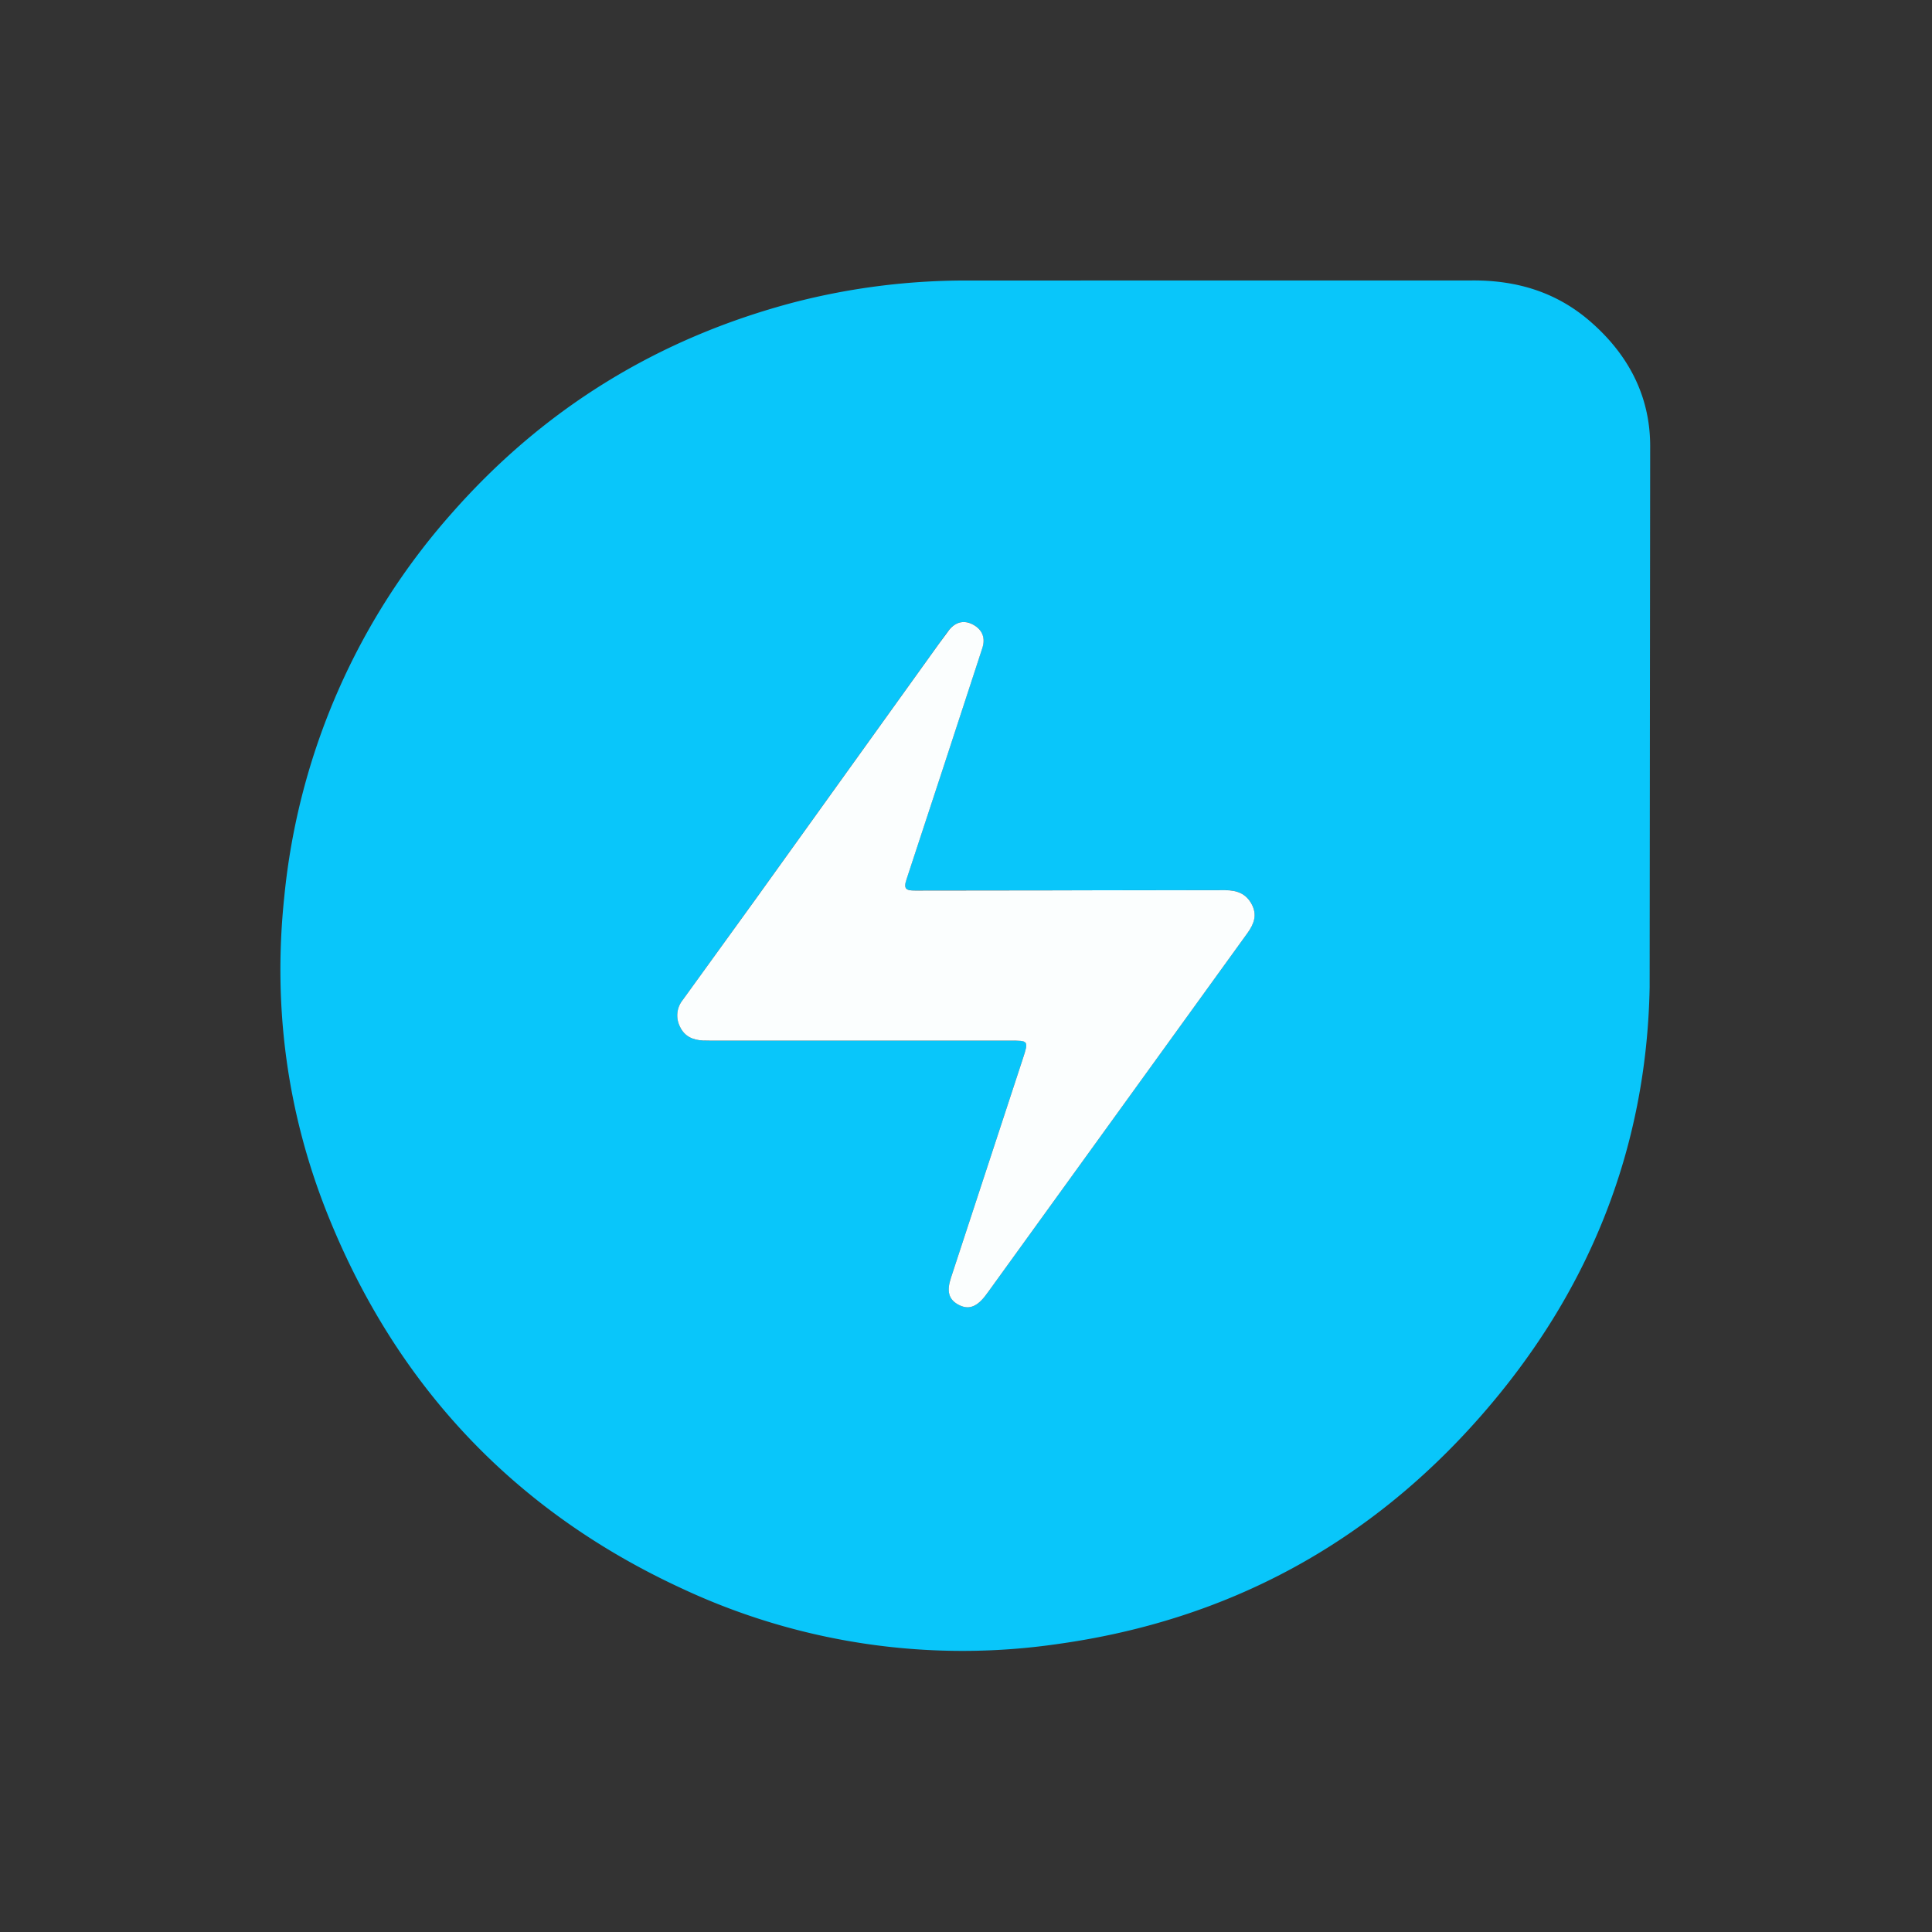 <svg xmlns="http://www.w3.org/2000/svg" width="62" height="62" fill="none"><rect width="100%" height="100%" fill="#333333" stroke="none"/><path d="M38.651 9h8.581c1.444-.011 2.731.376 3.823 1.335 1.2 1.05 1.896 2.37 1.901 3.964l-.017 17.385c-.098 5.216-1.966 9.82-5.409 13.748-3.598 4.108-8.127 6.555-13.538 7.319a21.24 21.24 0 0 1-12.082-1.762c-5.37-2.471-9.164-6.488-11.372-11.956-1.328-3.291-1.789-6.732-1.413-10.276a21.73 21.73 0 0 1 5.348-12.259c2.974-3.392 6.655-5.649 11.014-6.797a21.99 21.99 0 0 1 5.692-.698L38.651 9zm-4.253 19.571c-1.677 0-3.354-.005-5.031.005-.291 0-.383-.05-.276-.363l1.201-3.653 1.23-3.762c.106-.325 0-.589-.283-.748s-.568-.101-.782.165c-.119.149-.226.307-.34.461l-5.862 8.167-2.341 3.242c-.097.119-.158.263-.174.416s.011.307.08.444c.145.313.413.432.74.444.139.005.28.004.419.004h9.453c.571 0 .581 0 .399.561l-2.314 7.052c-.14.425-.074.688.232.858s.572.097.85-.255c.04-.049.076-.101.114-.153l8.321-11.516c.208-.288.312-.588.136-.921s-.475-.455-.855-.453l-4.916.004z" fill="#09c6fa"/><path d="M34.398 28.571l4.917-.004c.38 0 .675.113.855.453s.072.633-.136.921l-8.321 11.516-.114.153c-.28.35-.541.425-.85.255s-.372-.432-.232-.858l2.314-7.052c.182-.558.17-.561-.399-.561h-9.453c-.139 0-.279 0-.419-.004-.327-.013-.595-.132-.74-.444-.069-.137-.097-.291-.081-.444s.077-.297.174-.416l2.343-3.241 5.862-8.167.34-.461c.213-.266.493-.328.782-.165s.389.425.283.749l-1.23 3.762-1.201 3.653c-.107.313-.015.364.276.363l5.029-.006z" fill="#fbfefe"/></svg>